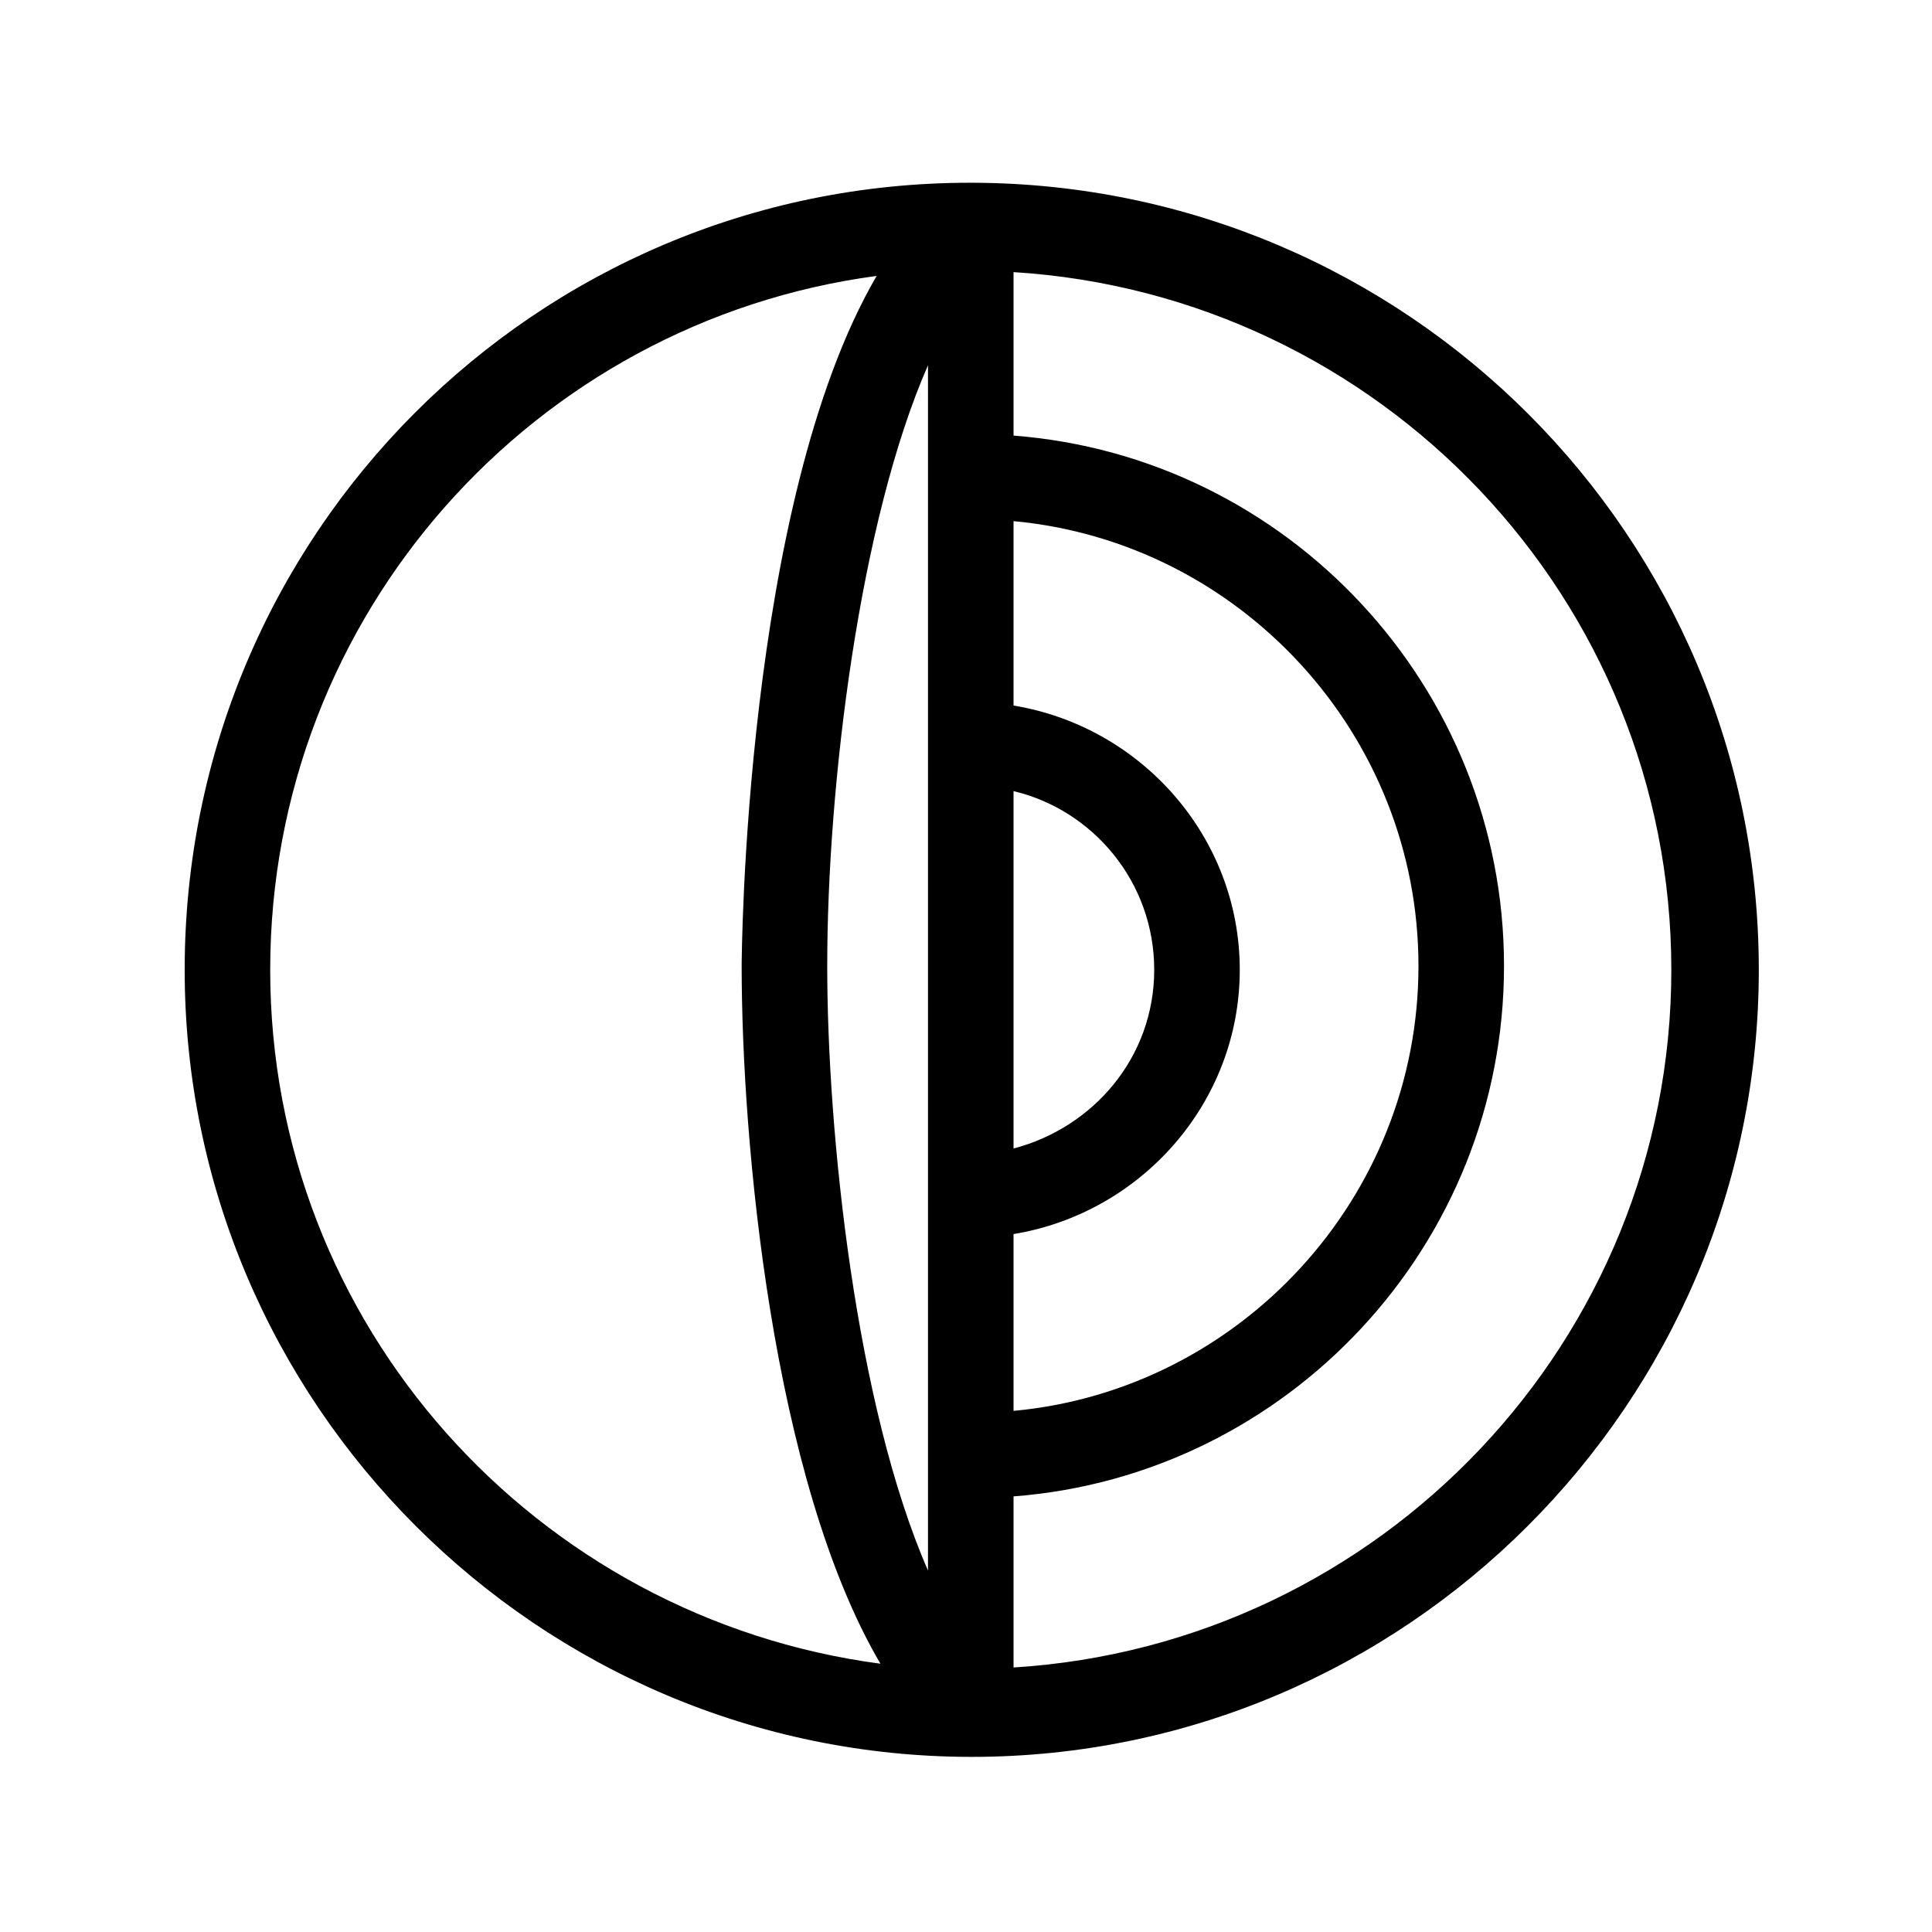 <?xml version="1.0" encoding="UTF-8"?>
<!-- Uploaded to: ICON Repo, www.iconrepo.com, Generator: ICON Repo Mixer Tools -->
<svg fill="#000000" width="800px" height="800px" version="1.1" viewBox="144 144 512 512" xmlns="http://www.w3.org/2000/svg">
 <path d="m402.02 192.43h-1.008c-114.87 0-208.07 93.203-208.07 208.58 0 114.87 93.707 208.58 208.58 208.58 114.87 0 208.58-93.707 208.58-208.58-0.004-114.87-93.207-208.07-208.07-208.58zm10.578 161.22c21.16 5.039 37.281 24.184 37.281 47.359 0 23.176-16.121 41.816-37.281 47.359zm0 117.39c33.754-5.543 59.953-34.762 59.953-70.031 0-35.266-26.199-64.488-59.953-70.031v-48.871c59.953 5.547 107.31 56.434 107.31 117.9s-47.359 112.35-107.31 117.89zm-196.99-70.027c0-94.211 70.031-171.8 160.71-183.89-35.266 60.457-35.77 181.88-35.77 182.88 0 46.352 8.062 136.03 36.777 184.9-91.191-12.094-161.72-89.68-161.72-183.89zm174.32 159.2c-19.145-43.832-26.703-115.88-26.703-160.21 0-47.863 8.566-117.89 26.703-159.2zm22.672 25.691v-45.344c72.547-5.539 129.98-66.5 129.98-140.56 0-74.062-57.438-135.02-129.98-140.56v-43.328c97.234 6.047 174.32 86.656 174.32 184.9 0 98.242-77.082 178.85-174.32 184.89z"/>
</svg>